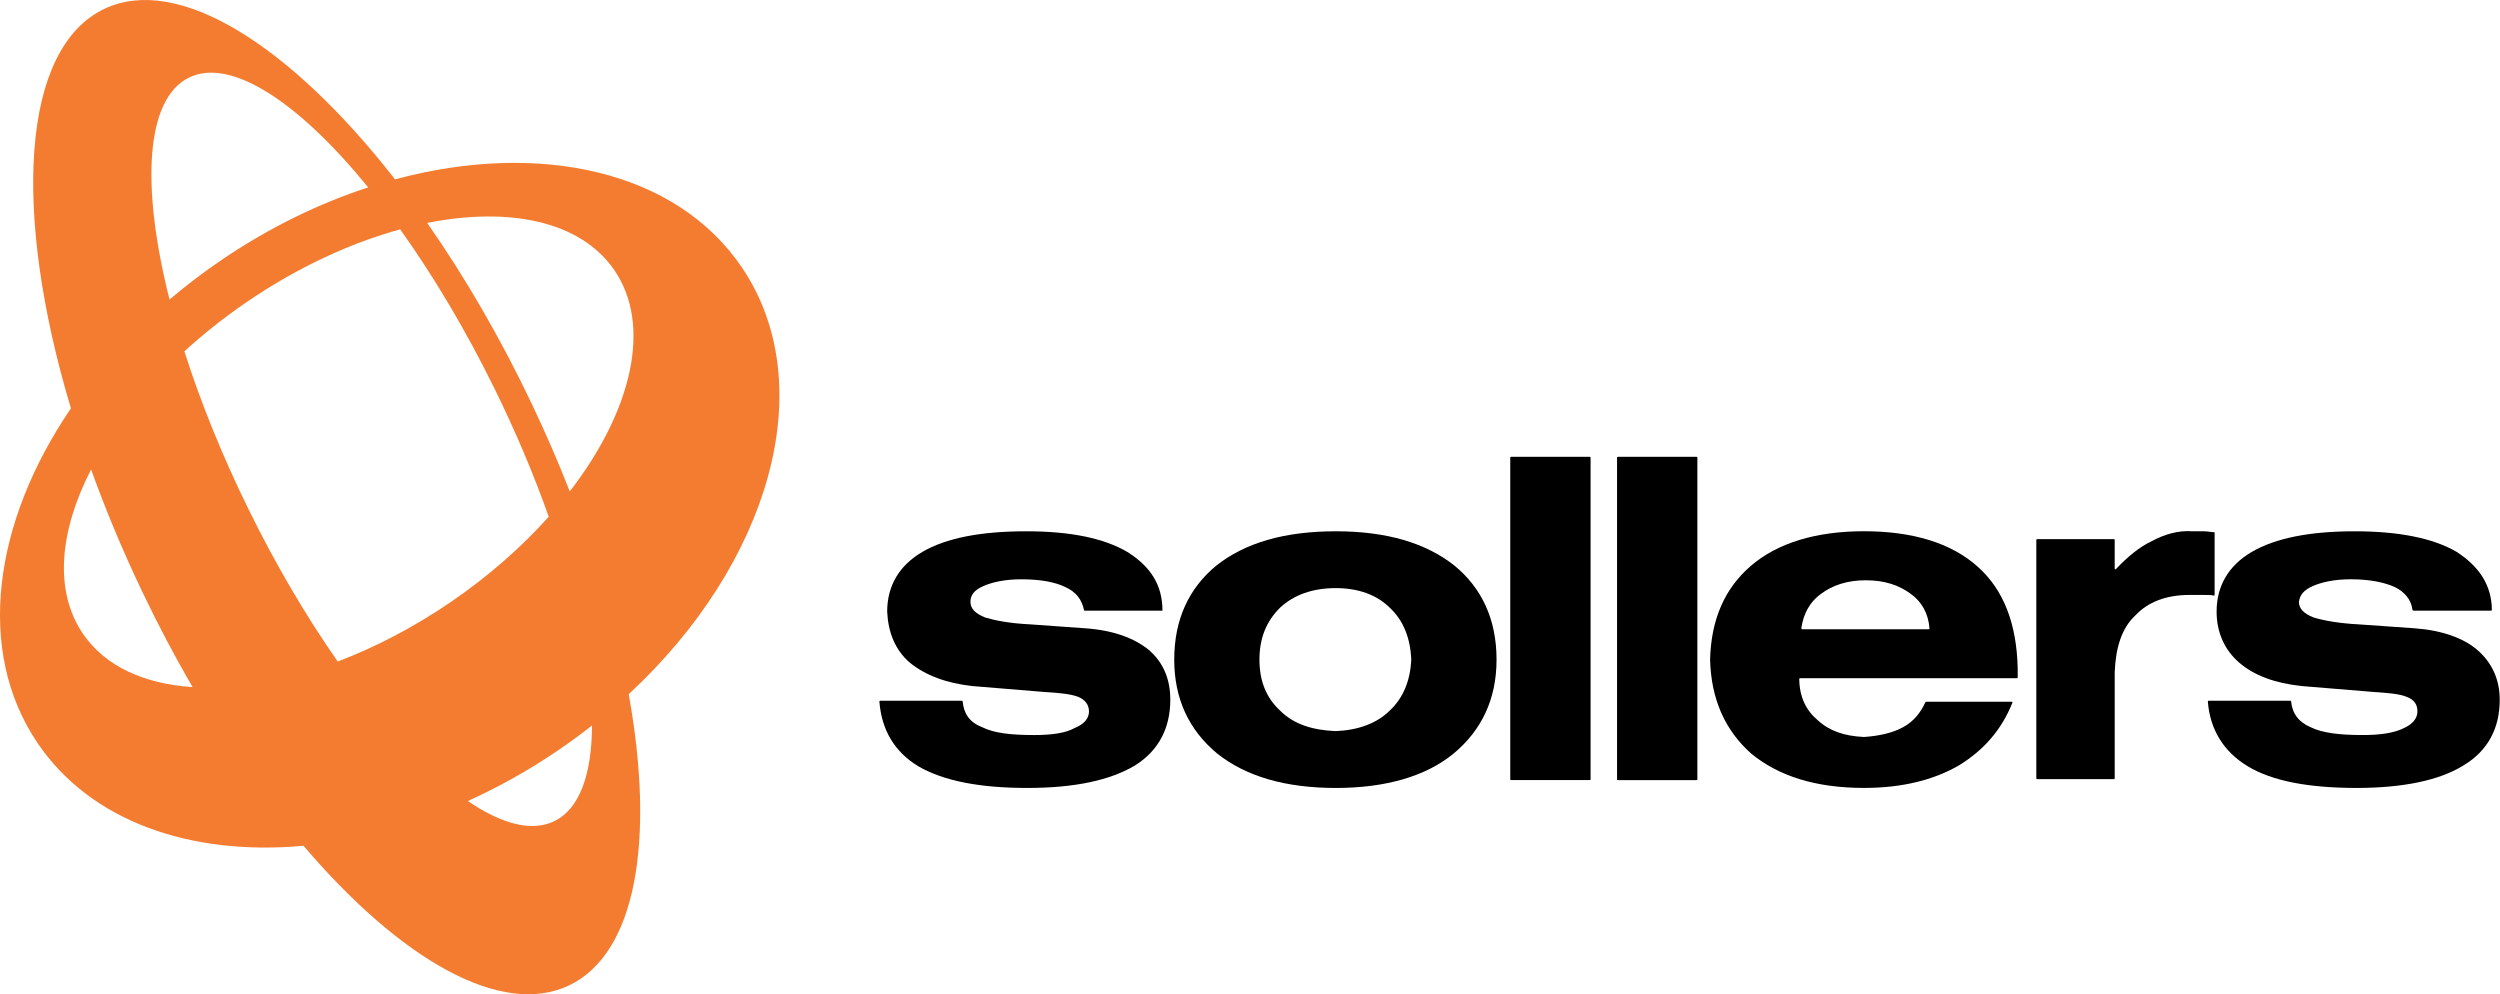 <?xml version="1.0" encoding="UTF-8"?> <svg xmlns="http://www.w3.org/2000/svg" width="1991" height="792" viewBox="0 0 1991 792" fill="none"> <path fill-rule="evenodd" clip-rule="evenodd" d="M591.016 213.231C538.766 135.691 429.366 111.931 314.606 142.841C231.176 35.871 141.656 -20.819 83.096 7.051C16.916 38.541 9.596 168.821 56.476 325.211C-5.434 416.091 -19.564 518.351 29.706 591.471C72.036 654.291 151.886 681.821 241.706 673.571C319.166 764.451 399.286 810.431 453.186 784.781C506.726 759.301 521.746 669.161 500.706 552.851C613.126 448.681 654.206 306.991 591.016 213.231ZM150.466 61.821C183.736 45.461 237.806 81.211 293.216 149.221C254.406 161.921 215.346 180.801 178.026 205.951C162.816 216.201 148.476 227.111 135.016 238.551C112.146 148.061 115.866 78.831 150.466 61.821ZM268.966 526.831C244.356 491.661 220.176 450.811 198.136 406.001C176.766 362.531 159.566 319.731 146.846 279.811C161.786 266.141 178.256 253.031 196.096 240.811C236.626 213.051 278.896 193.551 318.696 182.661C344.826 219.201 370.586 262.241 393.936 309.721C411.016 344.451 425.416 378.751 437.006 411.501C415.486 435.561 389.356 458.651 359.336 479.201C329.586 499.571 298.916 515.481 268.966 526.831ZM66.166 504.871C42.956 470.981 47.116 423.201 72.556 373.901C83.876 405.371 97.246 437.551 112.646 469.901C125.496 496.901 139.136 522.741 153.346 547.191C115.026 544.711 83.916 530.791 66.166 504.871ZM441.606 653.901C423.636 662.731 399.606 656.361 372.576 637.941C396.306 627.211 419.836 614.161 442.716 598.741C452.676 592.031 462.256 585.031 471.476 577.791C471.316 616.671 461.646 644.051 441.606 653.901ZM453.766 391.371C444.786 368.441 434.736 345.221 423.646 321.911C398.336 268.721 369.936 220.051 340.226 177.551C406.116 164.401 462.666 176.321 489.256 215.141C519.556 259.391 503.206 327.301 453.766 391.371Z" fill="#F47C30"></path> <path fill-rule="evenodd" clip-rule="evenodd" d="M925.786 486.311C925.786 466.021 916.426 451.201 897.696 439.501C878.966 428.581 852.446 423.121 817.336 423.121C780.666 423.121 753.356 428.581 734.636 439.501C715.906 450.421 706.546 466.811 706.546 487.091C707.326 503.471 712.786 517.521 724.486 527.661C736.966 537.801 753.356 544.041 774.416 546.381L831.376 551.061C843.856 551.841 852.446 552.621 858.686 554.961C864.146 557.301 867.266 561.201 867.266 566.661C867.266 572.121 863.376 576.791 855.586 579.921C855.576 579.931 855.556 579.931 855.546 579.941C848.526 583.831 837.606 585.391 823.576 585.391C804.846 585.391 791.586 583.831 782.226 579.151C772.256 575.321 767.566 568.471 766.666 558.611C766.636 558.321 766.396 558.091 766.106 558.091H700.946C700.606 558.091 700.326 558.391 700.356 558.731C702.066 581.061 712.196 598.771 731.516 610.361C751.806 622.061 780.666 627.521 818.116 627.521C856.346 627.521 884.436 621.281 903.936 609.581C922.666 597.881 932.026 579.931 932.026 557.311C932.026 540.931 926.566 527.661 914.856 517.521C903.156 508.161 886.766 501.921 864.146 500.361L820.456 497.241C804.126 496.461 792.446 494.131 784.646 491.801C784.596 491.781 784.536 491.771 784.486 491.741C776.736 488.621 772.866 484.731 772.866 479.291C772.866 473.831 775.986 469.931 783.006 466.811C790.026 463.691 800.166 461.351 813.436 461.351C829.036 461.351 840.746 463.691 848.546 467.591C856.976 471.421 861.636 477.511 863.286 485.851C863.336 486.121 863.566 486.311 863.846 486.311H925.786Z" fill="black"></path> <path fill-rule="evenodd" clip-rule="evenodd" d="M935.156 525.321C935.156 556.531 946.856 581.491 969.486 600.221C992.116 618.161 1023.32 627.531 1063.9 627.531C1103.69 627.531 1135.68 618.171 1157.52 600.221C1180.15 581.501 1191.85 556.531 1191.85 525.321C1191.85 493.331 1180.15 468.371 1158.3 450.421C1135.67 432.481 1104.47 423.111 1063.89 423.111C1022.54 423.111 991.326 432.471 968.696 450.421C946.856 468.361 935.156 493.331 935.156 525.321ZM1003.03 525.321C1003.03 508.161 1008.49 494.891 1019.41 483.971C1030.33 473.831 1045.16 468.371 1063.88 468.371C1081.82 468.371 1096.65 473.831 1106.79 483.971C1117.69 494.091 1123.15 508.091 1123.95 525.201C1123.95 525.281 1123.95 525.361 1123.95 525.431C1123.15 541.761 1117.69 555.771 1106.79 565.881C1096.67 576.001 1081.88 581.461 1063.98 582.261C1063.91 582.261 1063.84 582.261 1063.77 582.261C1045.09 581.471 1030.3 576.781 1019.4 565.881C1008.5 555.741 1003.03 542.481 1003.03 525.321Z" fill="black"></path> <path fill-rule="evenodd" clip-rule="evenodd" d="M1351.79 364.391V620.701C1351.79 621.021 1351.53 621.281 1351.22 621.281H1288.39C1288.07 621.281 1287.82 621.021 1287.82 620.711V364.401C1287.82 364.081 1288.08 363.821 1288.4 363.821H1351.23C1351.53 363.821 1351.79 364.071 1351.79 364.391ZM1266.74 364.391V620.701C1266.74 621.021 1266.48 621.271 1266.17 621.271H1203.34C1203.02 621.271 1202.77 621.011 1202.77 620.691V364.381C1202.77 364.061 1203.03 363.801 1203.34 363.801H1266.17C1266.49 363.821 1266.74 364.071 1266.74 364.391Z" fill="black"></path> <path fill-rule="evenodd" clip-rule="evenodd" d="M1602.15 558.861H1533.94C1533.72 558.861 1533.52 558.991 1533.42 559.191C1529.53 567.621 1524.1 574.521 1515.63 579.141C1507.07 583.811 1496.19 586.151 1484.53 586.931C1484.46 586.931 1484.39 586.941 1484.32 586.931C1468.77 586.141 1457.1 582.241 1447.75 573.671C1438.52 565.981 1433.08 555.251 1432.93 540.731C1432.93 540.401 1433.2 540.121 1433.53 540.121H1606.33C1606.65 540.121 1606.9 539.861 1606.9 539.541V532.311C1606.12 497.201 1595.98 469.891 1574.91 451.171C1553.84 432.451 1523.42 423.081 1484.41 423.081C1446.18 423.081 1415.75 432.441 1394.69 450.391C1373.62 468.331 1362.7 493.301 1361.92 525.291C1362.7 556.501 1373.62 581.461 1394.69 600.191C1416.54 618.131 1446.18 627.501 1484.41 627.501C1514.84 627.501 1539.8 621.261 1560.09 609.561C1580.13 597.231 1594.07 581.101 1602.68 559.651C1602.85 559.291 1602.56 558.861 1602.15 558.861ZM1435.15 501.131C1434.8 501.131 1434.53 500.811 1434.57 500.471C1436.24 488.321 1441.66 479.181 1450.09 473.051C1459.45 466.031 1471.16 462.131 1485.98 462.131C1500.8 462.131 1512.51 466.031 1521.87 473.051C1530.3 479.181 1535.72 488.331 1536.65 500.491C1536.68 500.841 1536.4 501.141 1536.05 501.141H1435.15V501.131Z" fill="black"></path> <path fill-rule="evenodd" clip-rule="evenodd" d="M1683.58 429.351H1622.31C1621.99 429.351 1621.73 429.611 1621.73 429.931V619.931C1621.73 620.251 1621.99 620.501 1622.3 620.501H1683.57C1683.89 620.501 1684.15 620.241 1684.15 619.921V535.451C1684.93 515.951 1689.61 500.341 1700.53 490.201C1710.67 479.281 1725.5 473.821 1743.44 473.821C1747.34 473.821 1751.24 473.821 1755.14 473.821C1758.51 473.821 1761.3 473.821 1763 474.321C1763.37 474.431 1763.72 474.151 1763.72 473.771V423.881C1761.38 423.881 1758.26 423.101 1754.36 423.101C1751.24 423.101 1748.12 423.101 1745.78 423.101C1734.86 422.321 1723.93 425.441 1713.79 430.901C1704 435.421 1694.22 443.561 1685.13 453.241C1684.77 453.621 1684.14 453.371 1684.14 452.851V429.911C1684.16 429.611 1683.9 429.351 1683.58 429.351Z" fill="black"></path> <path fill-rule="evenodd" clip-rule="evenodd" d="M1983.95 486.311C1984.27 486.311 1984.54 486.041 1984.53 485.721C1984.34 465.741 1974.22 451.091 1956.45 439.501C1937.72 428.581 1910.42 423.121 1875.31 423.121C1839.42 423.121 1812.11 428.581 1793.39 439.501C1774.66 450.421 1765.3 466.811 1765.3 487.091C1765.3 503.471 1771.54 517.521 1783.24 527.661C1794.94 537.801 1811.33 544.041 1833.17 546.381L1890.13 551.061C1901.83 551.841 1911.2 552.621 1916.66 554.961C1922.9 557.301 1925.24 561.201 1925.24 566.661C1925.24 572.121 1921.34 576.801 1914.32 579.921C1906.52 583.821 1895.59 585.381 1881.55 585.381C1863.61 585.381 1849.56 583.821 1840.2 579.141C1831 575.311 1825.57 568.461 1824.64 558.601C1824.61 558.311 1824.37 558.081 1824.08 558.081H1758.92C1758.58 558.081 1758.3 558.381 1758.33 558.721C1760.05 581.051 1770.95 598.761 1790.27 610.361C1809.78 622.061 1838.64 627.521 1876.87 627.521C1914.32 627.521 1943.19 621.281 1961.91 609.581C1981.42 597.881 1990.78 579.931 1990.78 557.311C1990.78 540.931 1984.54 527.661 1972.84 517.521C1961.92 508.161 1944.75 501.921 1922.91 500.361L1878.44 497.241C1862.89 496.461 1850.44 494.141 1842.63 491.801C1842.57 491.781 1842.52 491.761 1842.47 491.741C1834.75 488.641 1830.88 484.761 1830.85 479.351C1830.85 479.311 1830.85 479.261 1830.86 479.221C1831.66 473.791 1834.78 469.911 1841.77 466.801C1848.79 463.681 1858.93 461.341 1872.2 461.341C1887.02 461.341 1898.73 463.681 1907.31 467.581C1914.87 471.361 1920.24 477.341 1921.27 485.531C1921.32 485.961 1921.71 486.311 1922.13 486.311H1983.95Z" fill="black"></path> </svg> 